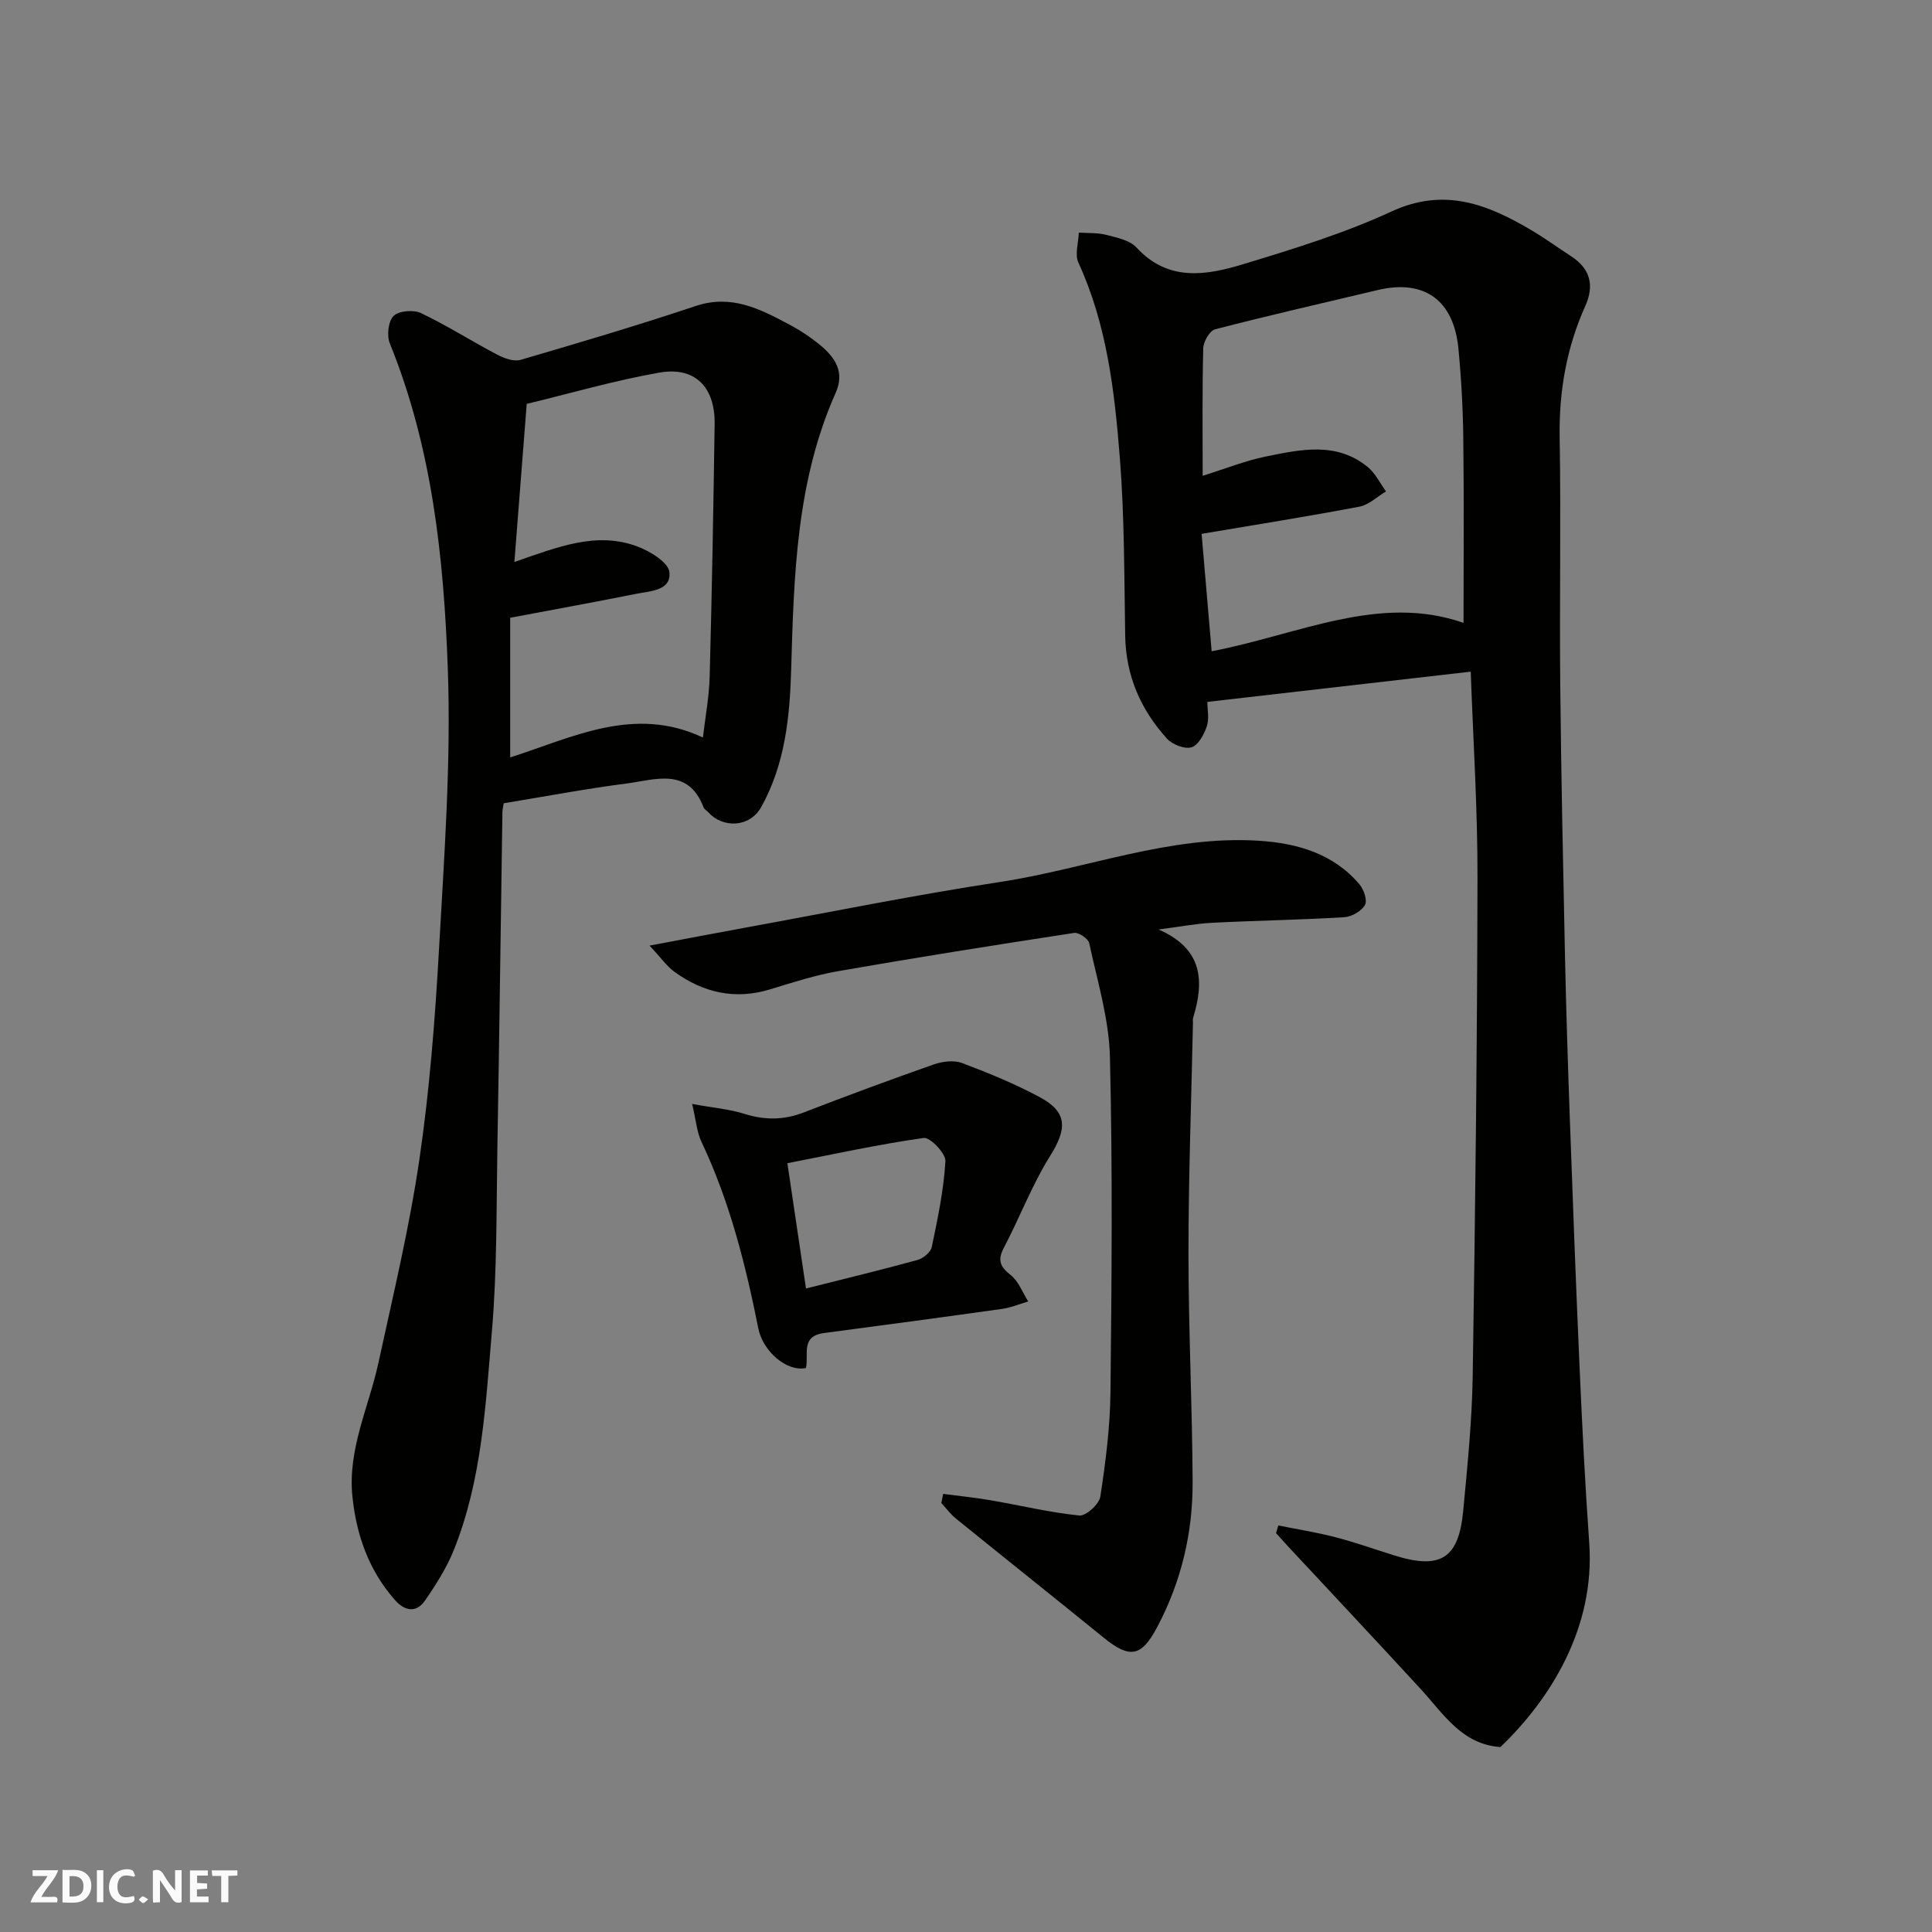 <svg enable-background="new 0 0 400 400" viewBox="0 0 400 400" xmlns="http://www.w3.org/2000/svg"><rect x="0" y="0" width="400" height="400" fill="#808080" stroke="none"/><g fill="#fafafb"><path d="m37.59 393.81c-.92.31-1.52.05-2-.78-.7-1.2-1.52-2.34-2.47-3.78v4.59c-.55.03-.95.05-1.41.07-.03-.37-.06-.64-.06-.91 0-1.91 0-3.81 0-5.7 1.13-.41 1.77-.03 2.29.91.62 1.11 1.38 2.14 2.31 3.19v-4.2h1.35v6.61z"/><path d="m12.94 393.88v-6.75c1.9.19 3.93-.54 5.37 1.29.8 1.01.78 2.88.03 3.97-1.37 1.97-3.4 1.51-5.4 1.49m1.45-1.22c2.04.12 2.92-.58 2.89-2.21-.03-1.51-.98-2.19-2.89-2z"/><path d="m11.81 393.87h-5.49c.68-2.18 2.47-3.48 3.51-5.45h-3.08v-1.21h5.29c-.71 2.13-2.44 3.48-3.47 5.51.86 0 1.63.04 2.39-.01.79-.05 1.14.21.85 1.16"/><path d="m39.33 393.86v-6.61h3.7v1.07h-2.22v1.52c.68.04 1.34.09 2.07.13v1.07c-.72.05-1.38.09-2.1.14v1.48h2.4v1.19h-3.85z"/><path d="m27.71 388.56c-1.15-.3-2.46-.61-3.1.64-.37.73-.41 1.93-.06 2.67.63 1.35 1.99.93 3.17.68.35.94-.01 1.32-.93 1.46-1.62.25-3.05-.27-3.76-1.48-.73-1.24-.6-3.03.31-4.17.88-1.11 2.71-1.7 4-1.16.32.13.44.74.65 1.12-.1.08-.19.16-.28.24"/><path d="m49.15 387.24v1.07c-.59.02-1.17.05-1.87.08v5.44h-1.48v-5.44h-1.85c-.05-.4-.08-.73-.13-1.15z"/><path d="m20.06 387.21h1.33v6.62h-1.33z"/><path d="m30.68 393.25c-.49.38-.8.79-1.05.76-.32-.05-.6-.45-.9-.7.26-.24.51-.64.8-.67.29-.04.62.3 1.15.61"/></g><path d="m304.5 139.06c-17.95 2.06-35.84 4.11-54.53 6.26 0 1.6.41 3.48-.11 5.05-.57 1.68-1.76 3.93-3.16 4.35-1.43.43-3.98-.57-5.09-1.79-5.42-5.97-8.5-12.99-8.65-21.24-.21-12.27-.14-24.57-1.1-36.79-1.09-13.81-2.66-27.64-8.59-40.53-.78-1.7.02-4.12.09-6.21 1.9.13 3.88 0 5.69.47 2.18.57 4.84 1.09 6.24 2.61 6.56 7.14 14.44 5.78 22.1 3.46 10.4-3.16 20.89-6.38 30.72-10.92 10.96-5.06 19.94-1.46 29.03 3.93 2.8 1.66 5.44 3.59 8.18 5.37 3.97 2.58 4.79 6.06 2.9 10.26-3.89 8.68-5.47 17.71-5.31 27.25.29 16.99-.05 34 .12 50.99.18 18.77.59 37.53.98 56.3.24 11.1.59 22.2.99 33.3.62 17.2 1.26 34.41 2.02 51.6.54 12.21 1.14 24.42 2.01 36.61 1.27 17.72-8.16 32.52-18.38 42.32-7.98-.56-11.76-6.84-16.46-11.96-8.96-9.75-18.03-19.4-27.05-29.09-1-1.07-1.97-2.16-2.95-3.24.16-.53.31-1.06.47-1.59 3.93.79 7.91 1.42 11.78 2.42 4.09 1.06 8.09 2.48 12.12 3.75 9.65 3.04 13.45.73 14.38-9.18.88-9.34 1.83-18.72 1.97-28.09.53-34.26.93-68.53.99-102.79.04-14.23-.89-28.45-1.4-42.88zm-55.5-40.55c4.69-1.46 8.8-3.12 13.07-3.99 7.19-1.46 14.61-3.13 21.09 2.16 1.59 1.29 2.55 3.35 3.8 5.06-1.83 1.09-3.55 2.79-5.52 3.16-10.7 2.03-21.46 3.74-32.66 5.63.71 8.25 1.4 16.31 2.08 24.31 18.09-3.47 34.73-11.96 52.15-5.88 0-12.51.11-25.27-.05-38.02-.07-6.26-.41-12.54-1.01-18.77-.97-10.08-7.11-14.4-16.71-12.12-11.23 2.67-22.49 5.23-33.67 8.13-1.12.29-2.41 2.55-2.45 3.92-.23 8.68-.12 17.37-.12 26.41z" fill="#010100"/><path d="m104.28 166.31c-.12.84-.25 1.32-.26 1.8-.35 23.09-.63 46.18-1.04 69.27-.22 12.76-.05 25.57-1.14 38.27-1.3 15.25-2.06 30.73-7.86 45.21-1.49 3.72-3.7 7.21-5.99 10.52-1.81 2.61-4.2 2.2-6.24-.13-5.37-6.11-7.94-13.34-8.78-21.34-1.03-9.83 3.38-18.54 5.38-27.76 3.04-13.99 6.41-27.96 8.48-42.1 2.12-14.44 3.25-29.07 4.07-43.66 1.08-19.34 2.51-38.75 1.81-58.06-.83-22.83-3.23-45.67-12.01-67.25-.65-1.61-.31-4.59.79-5.67 1.1-1.07 4.12-1.32 5.66-.59 5.4 2.57 10.48 5.81 15.78 8.6 1.43.75 3.43 1.5 4.83 1.09 12.15-3.55 24.29-7.15 36.29-11.16 7.37-2.46 13.31.61 19.34 3.83 2.3 1.22 4.52 2.69 6.51 4.35 3.04 2.53 5.02 5.54 3.12 9.79-8.15 18.31-8.65 37.77-9.22 57.36-.28 9.65-1.23 19.47-6.18 28.38-2.46 4.42-8.07 4.34-10.91 1.17-.33-.37-.87-.64-1.04-1.07-3.23-8.42-10.07-5.69-15.99-4.94-8.39 1.08-16.74 2.67-25.4 4.09zm2.22-49.96c9.05-3.13 17-6.35 25.4-3.23 2.64.98 6.47 3.29 6.69 5.33.42 3.86-4 3.92-6.92 4.5-8.44 1.7-16.92 3.23-26.04 4.95v28.92c12.93-4.15 25.72-10.83 39.9-4.12.49-4.22 1.29-8.41 1.4-12.62.47-17.42.77-34.85 1.03-52.27.11-7.68-4.07-11.97-11.47-10.66-9.33 1.64-18.48 4.31-27.44 6.47-.88 11.46-1.68 21.62-2.55 32.73z" fill="#010100"/><path d="m195.27 309.29c3.31.44 6.63.77 9.92 1.34 6.1 1.05 12.14 2.52 18.28 3.14 1.36.14 4.1-2.35 4.34-3.91 1.09-7.13 2.02-14.35 2.1-21.55.25-23.16.45-46.33-.11-69.48-.19-7.88-2.61-15.73-4.28-23.54-.2-.93-2.17-2.29-3.12-2.14-16.28 2.49-32.55 5.07-48.77 7.9-4.79.83-9.48 2.34-14.14 3.77-7.29 2.24-13.86.72-19.86-3.62-1.56-1.13-2.71-2.82-5.15-5.42 7.71-1.45 13.88-2.63 20.05-3.76 17.49-3.19 34.92-6.74 52.49-9.41 17.91-2.73 35.17-9.73 53.65-8.54 7.91.51 15.39 2.65 20.8 9.03.91 1.07 1.67 3.36 1.12 4.29-.74 1.27-2.76 2.42-4.29 2.51-9.09.55-18.2.69-27.29 1.15-3.37.17-6.71.82-11.15 1.39 9.27 4.04 9.46 10.76 7.16 18.31-.09.31-.02.66-.03 1-.33 15.93-.93 31.87-.93 47.8 0 15.77.79 31.53.86 47.3.04 10.59-2.38 20.73-7.41 30.16-3.21 6.01-5.62 6.43-10.97 2.08-10.18-8.27-20.44-16.43-30.63-24.69-1.13-.91-2.01-2.13-3.01-3.21.14-.64.26-1.27.37-1.9z" fill="#010100"/><path d="m143.3 228.56c4.45.81 7.71 1.07 10.74 2.03 4.22 1.33 8.17 1.35 12.32-.25 8.94-3.46 17.93-6.79 26.97-9.96 1.79-.63 4.16-.93 5.86-.29 5.48 2.06 10.94 4.31 16.09 7.07 5.77 3.1 5.66 6.53 2.14 12.16-3.75 5.99-6.28 12.73-9.58 19.01-1.36 2.59-.79 3.92 1.42 5.67 1.63 1.28 2.44 3.6 3.62 5.45-1.8.53-3.56 1.28-5.39 1.54-12.31 1.73-24.62 3.38-36.94 5.01-4.84.64-3.08 4.52-3.68 7.23-3.88.86-8.9-3.37-9.86-8.17-2.65-13.26-5.94-26.33-11.77-38.64-.96-2-1.11-4.36-1.94-7.86zm23.57 38.21c8.08-2.04 15.62-3.85 23.1-5.91 1.17-.32 2.71-1.59 2.94-2.66 1.23-5.88 2.48-11.82 2.83-17.79.09-1.6-3.17-5-4.5-4.81-9.43 1.34-18.77 3.39-28.22 5.23 1.36 9.14 2.59 17.47 3.85 25.94z" fill="#010100"/></svg>